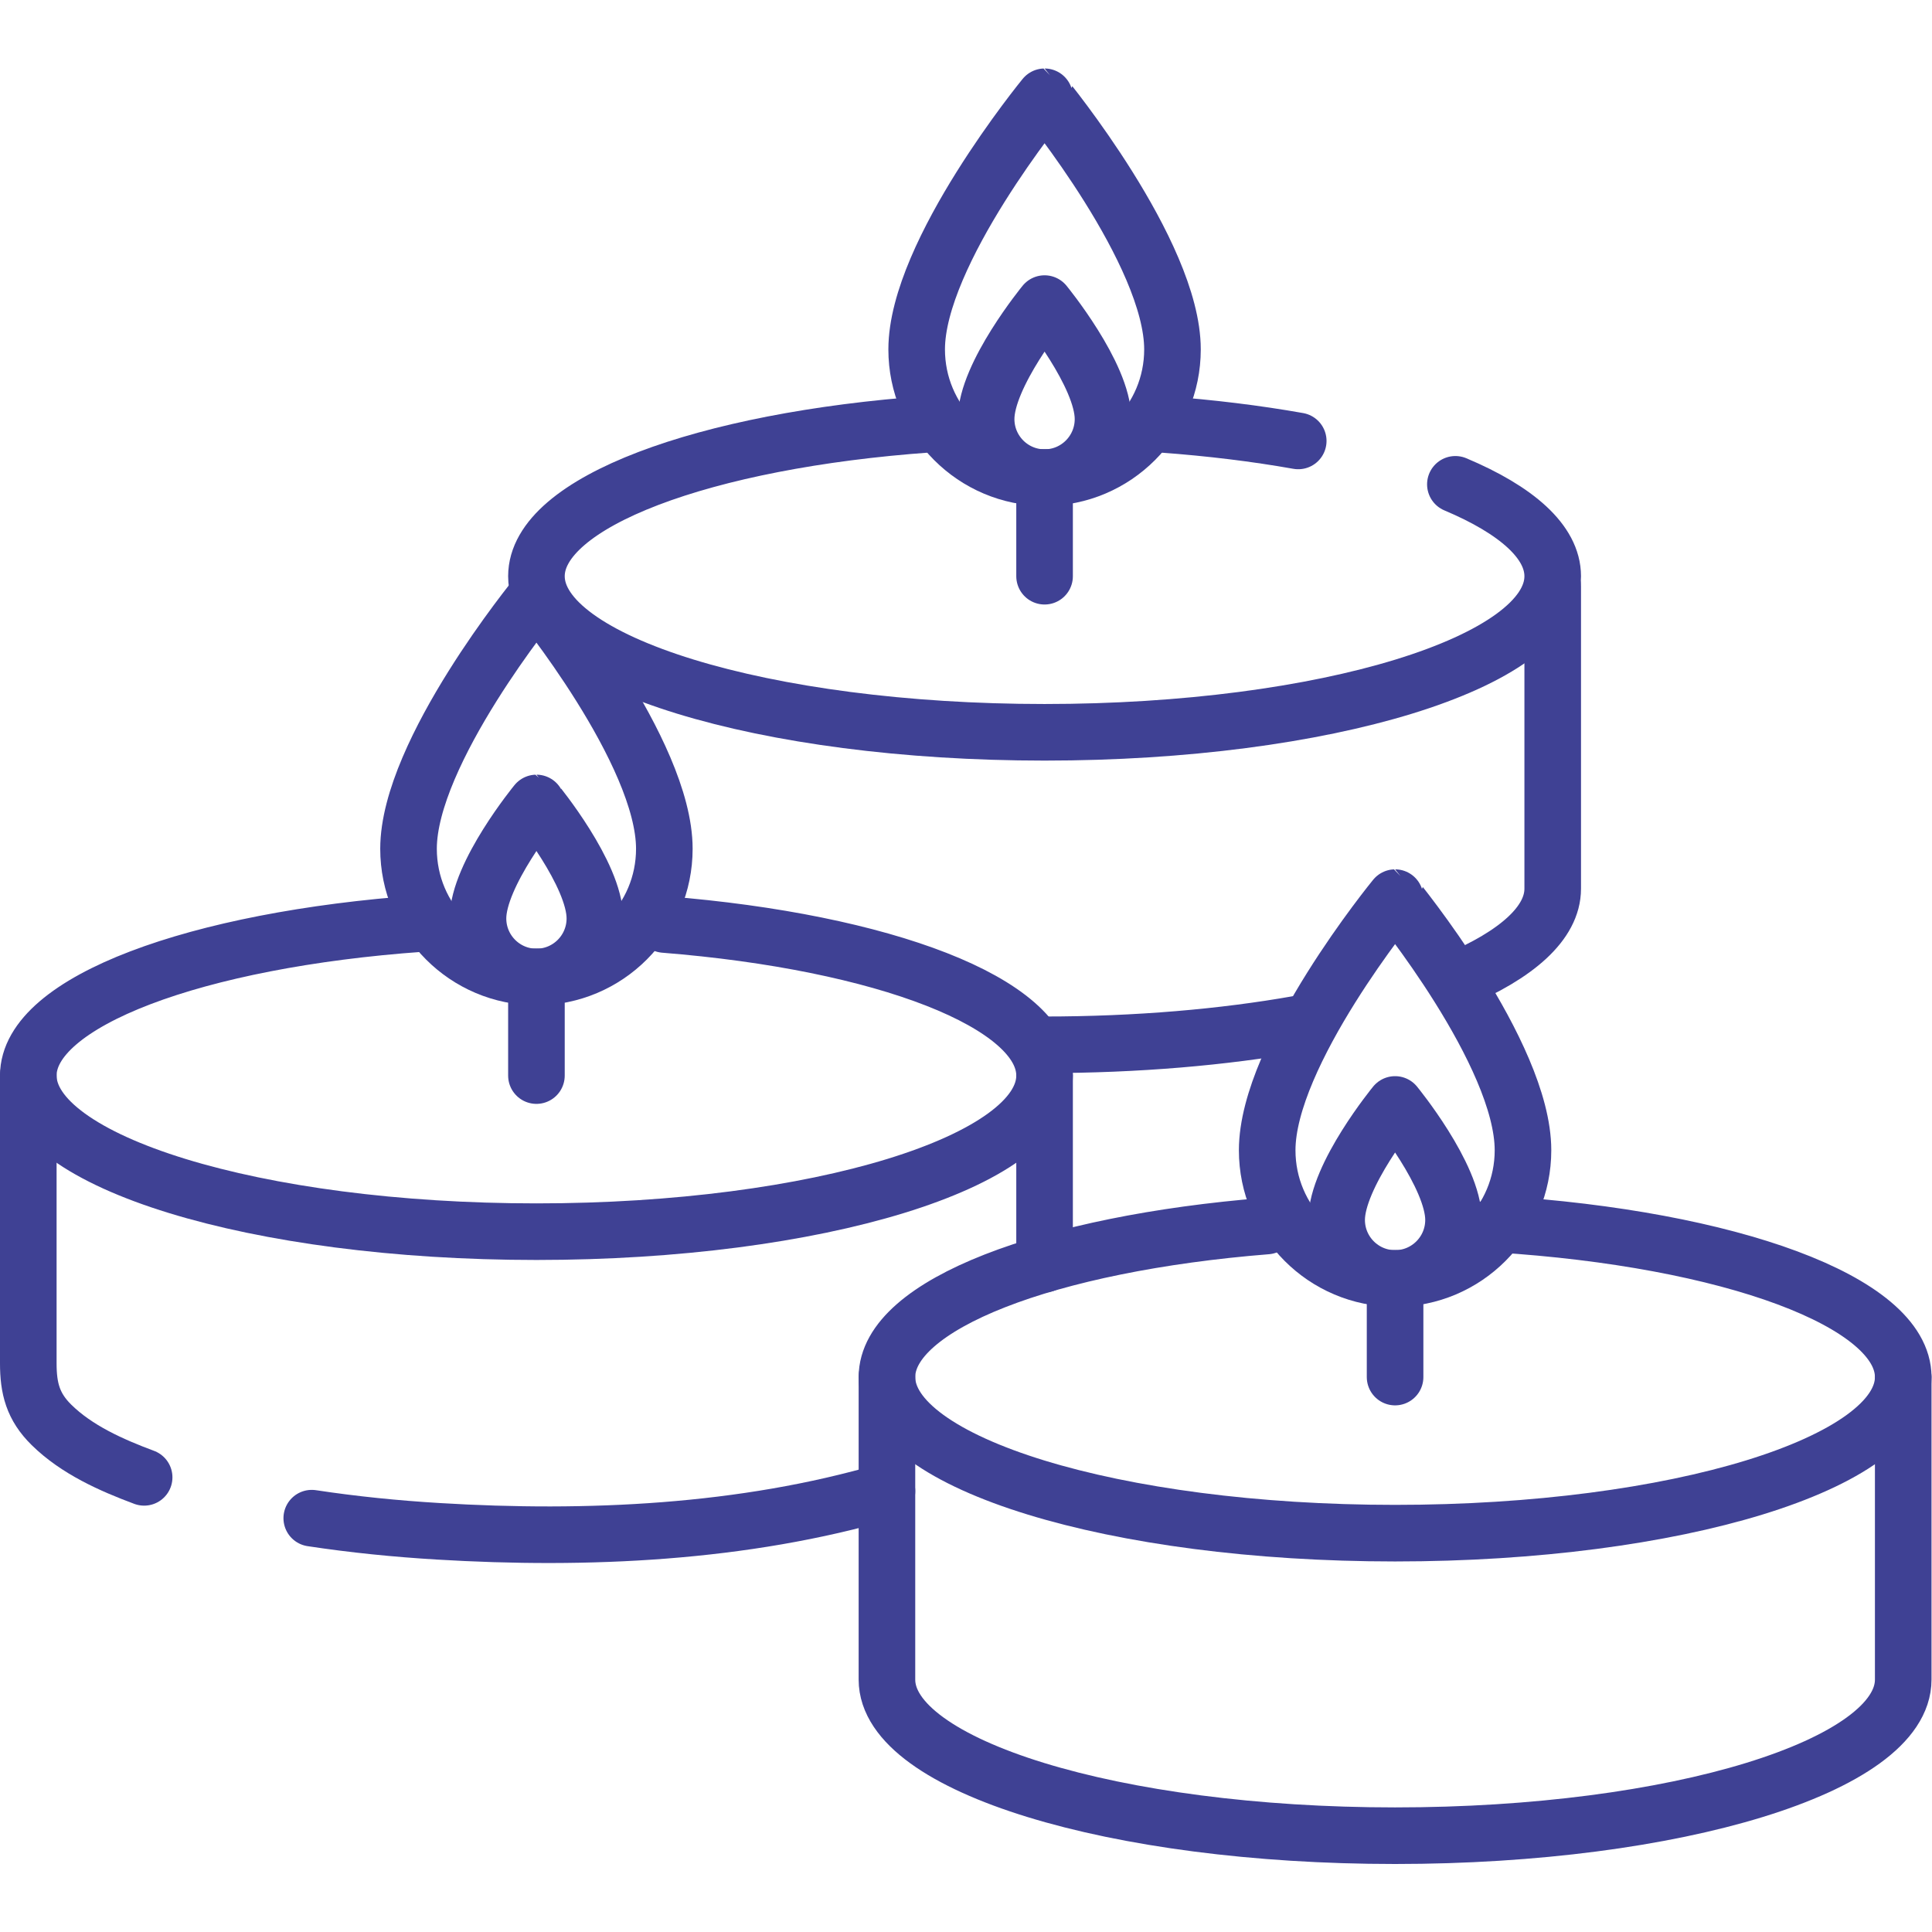 <svg xmlns="http://www.w3.org/2000/svg" version="1.1" xmlns:xlink="http://www.w3.org/1999/xlink" width="512" height="512" x="0" y="0" viewBox="0 0 682.667 682.667" style="enable-background:new 0 0 512 512" xml:space="preserve" class=""><g><defs><clipPath id="a" clipPathUnits="userSpaceOnUse"><path d="M0 512h512V0H0Z" fill="#3f4194" opacity="1" data-original="#000000"></path></clipPath></defs><g clip-path="url(#a)" transform="matrix(1.333 0 0 -1.333 0 682.667)"><path d="M0 0c-19.788-3.508-42.75-5.516-67.24-5.516" style="stroke-width:15;stroke-linecap:round;stroke-linejoin:round;stroke-miterlimit:10;stroke-dasharray:none;stroke-opacity:1" transform="translate(344.132 240.693)" fill="none" stroke="#3f4194" stroke-width="15" stroke-linecap="round" stroke-linejoin="round" stroke-miterlimit="10" stroke-dasharray="none" stroke-opacity="" data-original="#000000" opacity="1" class=""></path><path d="M0 0v-80.198c0-9.106-9.576-17.525-25.804-24.358" style="stroke-width:15;stroke-linecap:round;stroke-linejoin:round;stroke-miterlimit:10;stroke-dasharray:none;stroke-opacity:1" transform="translate(411.588 356.75)" fill="none" stroke="#3f4194" stroke-width="15" stroke-linecap="round" stroke-linejoin="round" stroke-miterlimit="10" stroke-dasharray="none" stroke-opacity="" data-original="#000000" opacity="1" class=""></path><path d="M0 0c16.227-6.833 25.802-15.252 25.802-24.357 0-22.85-60.305-41.374-134.696-41.374-74.391 0-134.696 18.524-134.696 41.374 0 19.611 44.418 36.035 104.037 40.297" style="stroke-width:15;stroke-linecap:round;stroke-linejoin:round;stroke-miterlimit:10;stroke-dasharray:none;stroke-opacity:1" transform="translate(385.786 383.744)" fill="none" stroke="#3f4194" stroke-width="15" stroke-linecap="round" stroke-linejoin="round" stroke-miterlimit="10" stroke-dasharray="none" stroke-opacity="" data-original="#000000" opacity="1" class=""></path><path d="M0 0c12.818-.934 24.928-2.431 36.037-4.4" style="stroke-width:15;stroke-linecap:round;stroke-linejoin:round;stroke-miterlimit:10;stroke-dasharray:none;stroke-opacity:1" transform="translate(308.095 399.646)" fill="none" stroke="#3f4194" stroke-width="15" stroke-linecap="round" stroke-linejoin="round" stroke-miterlimit="10" stroke-dasharray="none" stroke-opacity="" data-original="#000000" opacity="1" class=""></path><path d="M0 0v26.138" style="stroke-width:15;stroke-linecap:round;stroke-linejoin:round;stroke-miterlimit:10;stroke-dasharray:none;stroke-opacity:1" transform="translate(276.892 359.387)" fill="none" stroke="#3f4194" stroke-width="15" stroke-linecap="round" stroke-linejoin="round" stroke-miterlimit="10" stroke-dasharray="none" stroke-opacity="" data-original="#000000" opacity="1" class=""></path><path d="M0 0c0-18.768-15.18-33.981-33.904-33.981-18.725 0-33.905 15.213-33.905 33.981 0 25.629 33.905 66.968 33.905 66.968S0 25.629 0 0Z" style="stroke-width:15;stroke-linecap:round;stroke-linejoin:round;stroke-miterlimit:10;stroke-dasharray:none;stroke-opacity:1" transform="translate(310.796 419.506)" fill="none" stroke="#3f4194" stroke-width="15" stroke-linecap="round" stroke-linejoin="round" stroke-miterlimit="10" stroke-dasharray="none" stroke-opacity="" data-original="#000000" opacity="1" class=""></path><path d="M0 0c0-8.575-6.936-15.527-15.492-15.527-8.556 0-15.492 6.952-15.492 15.527 0 11.711 15.492 30.601 15.492 30.601S0 11.711 0 0Z" style="stroke-width:15;stroke-linecap:round;stroke-linejoin:round;stroke-miterlimit:10;stroke-dasharray:none;stroke-opacity:1" transform="translate(292.384 401.052)" fill="none" stroke="#3f4194" stroke-width="15" stroke-linecap="round" stroke-linejoin="round" stroke-miterlimit="10" stroke-dasharray="none" stroke-opacity="" data-original="#000000" opacity="1" class=""></path><path d="M0 0c-8.701 3.242-17.872 7.316-24.582 13.927-4.895 4.821-6.126 9.663-6.126 16.295v76.276" style="stroke-width:15;stroke-linecap:round;stroke-linejoin:round;stroke-miterlimit:10;stroke-dasharray:none;stroke-opacity:1" transform="translate(38.209 120.518)" fill="none" stroke="#3f4194" stroke-width="15" stroke-linecap="round" stroke-linejoin="round" stroke-miterlimit="10" stroke-dasharray="none" stroke-opacity="" data-original="#000000" opacity="1" class=""></path><path d="M0 0c-38.125-11.159-79.511-13.021-118.954-10.646-11.213.674-22.406 1.796-33.515 3.481" style="stroke-width:15;stroke-linecap:round;stroke-linejoin:round;stroke-miterlimit:10;stroke-dasharray:none;stroke-opacity:1" transform="translate(235.108 116.862)" fill="none" stroke="#3f4194" stroke-width="15" stroke-linecap="round" stroke-linejoin="round" stroke-miterlimit="10" stroke-dasharray="none" stroke-opacity="" data-original="#000000" opacity="1" class=""></path><path d="M0 0v-49.964" style="stroke-width:15;stroke-linecap:round;stroke-linejoin:round;stroke-miterlimit:10;stroke-dasharray:none;stroke-opacity:1" transform="translate(276.892 227.016)" fill="none" stroke="#3f4194" stroke-width="15" stroke-linecap="round" stroke-linejoin="round" stroke-miterlimit="10" stroke-dasharray="none" stroke-opacity="" data-original="#000000" opacity="1" class=""></path><path d="M0 0c57.96-4.622 100.756-20.801 100.756-40.05 0-22.85-60.306-41.375-134.696-41.375-74.391 0-134.696 18.525-134.696 41.375 0 19.622 44.469 36.054 104.139 40.305" style="stroke-width:15;stroke-linecap:round;stroke-linejoin:round;stroke-miterlimit:10;stroke-dasharray:none;stroke-opacity:1" transform="translate(176.136 267.065)" fill="none" stroke="#3f4194" stroke-width="15" stroke-linecap="round" stroke-linejoin="round" stroke-miterlimit="10" stroke-dasharray="none" stroke-opacity="" data-original="#000000" opacity="1" class=""></path><path d="M0 0v26.137" style="stroke-width:15;stroke-linecap:round;stroke-linejoin:round;stroke-miterlimit:10;stroke-dasharray:none;stroke-opacity:1" transform="translate(142.196 227.016)" fill="none" stroke="#3f4194" stroke-width="15" stroke-linecap="round" stroke-linejoin="round" stroke-miterlimit="10" stroke-dasharray="none" stroke-opacity="" data-original="#000000" opacity="1" class=""></path><path d="M0 0c0-18.768-15.179-33.982-33.904-33.982S-67.809-18.768-67.809 0c0 25.628 33.905 66.968 33.905 66.968S0 25.628 0 0Z" style="stroke-width:15;stroke-linecap:round;stroke-linejoin:round;stroke-miterlimit:10;stroke-dasharray:none;stroke-opacity:1" transform="translate(176.1 287.135)" fill="none" stroke="#3f4194" stroke-width="15" stroke-linecap="round" stroke-linejoin="round" stroke-miterlimit="10" stroke-dasharray="none" stroke-opacity="" data-original="#000000" opacity="1" class=""></path><path d="M0 0c0-8.576-6.936-15.528-15.492-15.528-8.556 0-15.492 6.952-15.492 15.528 0 11.71 15.492 30.6 15.492 30.6S0 11.71 0 0Z" style="stroke-width:15;stroke-linecap:round;stroke-linejoin:round;stroke-miterlimit:10;stroke-dasharray:none;stroke-opacity:1" transform="translate(157.688 268.68)" fill="none" stroke="#3f4194" stroke-width="15" stroke-linecap="round" stroke-linejoin="round" stroke-miterlimit="10" stroke-dasharray="none" stroke-opacity="" data-original="#000000" opacity="1" class=""></path><path d="M0 0v-80.198c0-22.851-60.306-41.374-134.696-41.374s-134.696 18.523-134.696 41.374V0" style="stroke-width:15;stroke-linecap:round;stroke-linejoin:round;stroke-miterlimit:10;stroke-dasharray:none;stroke-opacity:1" transform="translate(504.5 147.099)" fill="none" stroke="#3f4194" stroke-width="15" stroke-linecap="round" stroke-linejoin="round" stroke-miterlimit="10" stroke-dasharray="none" stroke-opacity="" data-original="#000000" opacity="1" class=""></path><path d="M0 0c61.379-3.857 107.55-20.539 107.55-40.533 0-22.851-60.305-41.375-134.696-41.375-74.39 0-134.696 18.524-134.696 41.375 0 19.24 42.755 35.413 100.672 40.043" style="stroke-width:15;stroke-linecap:round;stroke-linejoin:round;stroke-miterlimit:10;stroke-dasharray:none;stroke-opacity:1" transform="translate(396.95 187.632)" fill="none" stroke="#3f4194" stroke-width="15" stroke-linecap="round" stroke-linejoin="round" stroke-miterlimit="10" stroke-dasharray="none" stroke-opacity="" data-original="#000000" opacity="1" class=""></path><path d="M0 0v26.138" style="stroke-width:15;stroke-linecap:round;stroke-linejoin:round;stroke-miterlimit:10;stroke-dasharray:none;stroke-opacity:1" transform="translate(369.804 147.099)" fill="none" stroke="#3f4194" stroke-width="15" stroke-linecap="round" stroke-linejoin="round" stroke-miterlimit="10" stroke-dasharray="none" stroke-opacity="" data-original="#000000" opacity="1" class=""></path><path d="M0 0c0-18.768-15.18-33.981-33.904-33.981-18.725 0-33.905 15.213-33.905 33.981 0 25.628 33.905 66.968 33.905 66.968S0 25.628 0 0Z" style="stroke-width:15;stroke-linecap:round;stroke-linejoin:round;stroke-miterlimit:10;stroke-dasharray:none;stroke-opacity:1" transform="translate(403.709 207.218)" fill="none" stroke="#3f4194" stroke-width="15" stroke-linecap="round" stroke-linejoin="round" stroke-miterlimit="10" stroke-dasharray="none" stroke-opacity="" data-original="#000000" opacity="1" class=""></path><path d="M0 0c0-8.576-6.936-15.527-15.492-15.527-8.556 0-15.492 6.951-15.492 15.527 0 11.71 15.492 30.6 15.492 30.6S0 11.71 0 0Z" style="stroke-width:15;stroke-linecap:round;stroke-linejoin:round;stroke-miterlimit:10;stroke-dasharray:none;stroke-opacity:1" transform="translate(385.296 188.764)" fill="none" stroke="#3f4194" stroke-width="15" stroke-linecap="round" stroke-linejoin="round" stroke-miterlimit="10" stroke-dasharray="none" stroke-opacity="" data-original="#000000" opacity="1" class=""></path></g></g></svg>
